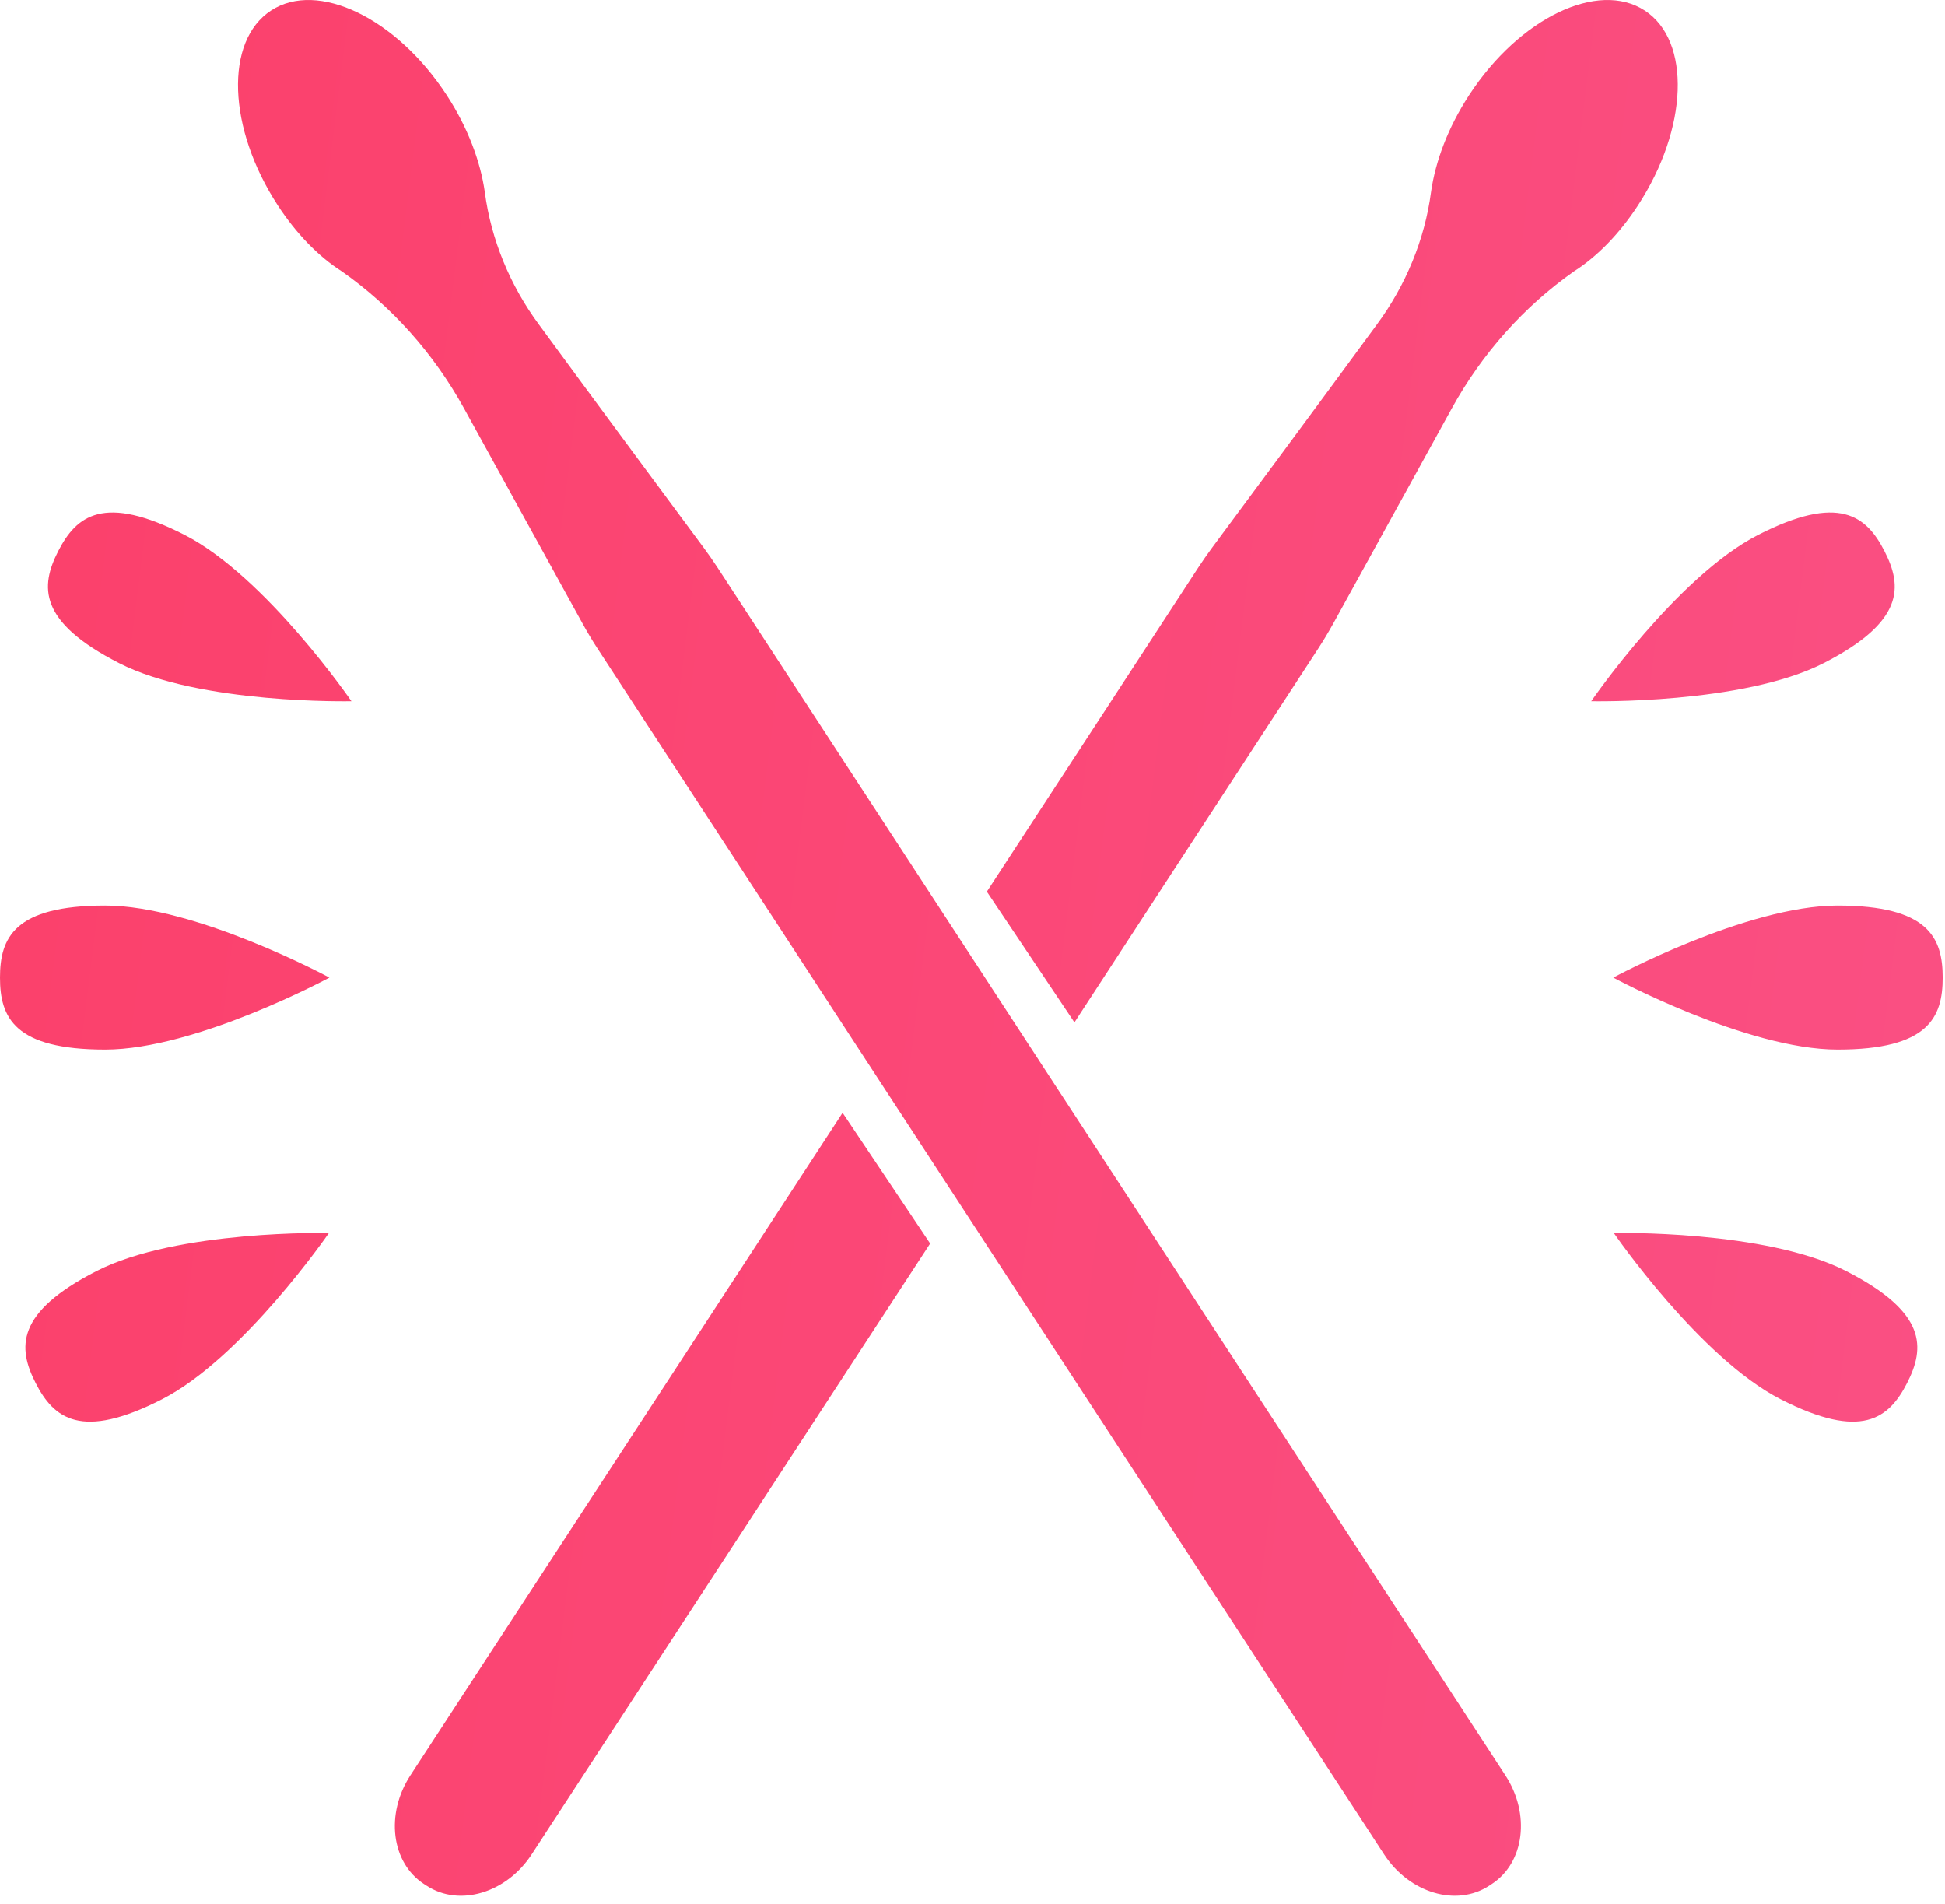 <?xml version="1.0" encoding="UTF-8" standalone="no"?><!DOCTYPE svg PUBLIC "-//W3C//DTD SVG 1.1//EN" "http://www.w3.org/Graphics/SVG/1.1/DTD/svg11.dtd"><svg width="100%" height="100%" viewBox="0 0 47 46" version="1.1" xmlns="http://www.w3.org/2000/svg" xmlns:xlink="http://www.w3.org/1999/xlink" xml:space="preserve" xmlns:serif="http://www.serif.com/" style="fill-rule:evenodd;clip-rule:evenodd;stroke-linejoin:round;stroke-miterlimit:2;"><path d="M20.361,26.887l2.116,3.158l-9.63,14.76c-0.61,0.934 -1.745,1.274 -2.536,0.757l-0.065,-0.042c-0.791,-0.516 -0.938,-1.691 -0.328,-2.626l10.443,-16.007Zm5.602,-2.185l-2.116,-3.158l5.109,-7.831c0.106,-0.162 0.217,-0.321 0.332,-0.477c0.597,-0.804 2.606,-3.515 3.976,-5.385c0.707,-0.954 1.165,-2.07 1.315,-3.207c0.105,-0.746 0.413,-1.567 0.921,-2.345c1.216,-1.864 3.117,-2.78 4.244,-2.045c1.126,0.734 1.053,2.844 -0.163,4.708c-0.442,0.678 -0.976,1.231 -1.546,1.594c-1.205,0.846 -2.225,1.989 -2.954,3.312l-2.862,5.196c-0.117,0.211 -0.241,0.418 -0.373,0.62l-5.883,9.018Zm-14.749,-14.834c-0.729,-1.323 -1.749,-2.466 -2.955,-3.312c-0.57,-0.363 -1.103,-0.916 -1.546,-1.594c-1.216,-1.864 -1.289,-3.974 -0.162,-4.708c1.126,-0.735 3.028,0.181 4.244,2.045c0.507,0.778 0.816,1.599 0.921,2.345c0.15,1.137 0.607,2.253 1.314,3.207c1.37,1.87 3.38,4.581 3.976,5.385c0.115,0.156 0.226,0.315 0.332,0.477l19.038,29.181c0.61,0.935 0.463,2.11 -0.328,2.626l-0.064,0.042c-0.791,0.517 -1.927,0.177 -2.537,-0.757l-18.999,-29.121c-0.132,-0.202 -0.256,-0.409 -0.372,-0.62l-2.862,-5.196Zm-11.214,13.752c0,-0.96 0.344,-1.74 2.541,-1.74c2.197,0 5.419,1.74 5.419,1.74c0,-0 -3.222,1.739 -5.419,1.739c-2.197,0 -2.541,-0.779 -2.541,-1.739Zm1.407,-10.304c0.438,-0.855 1.099,-1.392 3.055,-0.391c1.955,1.001 4.031,4.017 4.031,4.017c0,0 -3.661,0.08 -5.616,-0.92c-1.956,-1.001 -1.907,-1.852 -1.47,-2.706Zm-0.545,20.101c-0.438,-0.854 -0.486,-1.705 1.469,-2.706c1.955,-1.001 5.617,-0.92 5.617,-0.92c-0,-0 -2.077,3.016 -4.032,4.017c-1.955,1.001 -2.617,0.464 -3.054,-0.391Zm46.082,-9.797c0,0.96 -0.344,1.739 -2.54,1.739c-2.197,0 -5.42,-1.739 -5.42,-1.739c0,-0 3.223,-1.74 5.42,-1.74c2.196,0 2.54,0.78 2.54,1.74Zm-1.407,-10.304c0.437,0.854 0.486,1.705 -1.469,2.706c-1.956,1 -5.617,0.92 -5.617,0.92c0,0 2.076,-3.016 4.032,-4.017c1.955,-1.001 2.617,-0.464 3.054,0.391Zm0.546,20.101c-0.438,0.855 -1.099,1.392 -3.055,0.391c-1.955,-1.001 -4.031,-4.017 -4.031,-4.017c-0,-0 3.661,-0.081 5.616,0.92c1.956,1.001 1.907,1.852 1.47,2.706Z" style="fill:url(#_Linear1);"/><defs><linearGradient id="_Linear1" x1="0" y1="0" x2="1" y2="0" gradientUnits="userSpaceOnUse" gradientTransform="matrix(158.561,12.901,-12.901,158.561,-54.77,53.226)"><stop offset="0" style="stop-color:#fd3254;stop-opacity:1"/><stop offset="1" style="stop-color:#f8609e;stop-opacity:1"/></linearGradient></defs></svg>